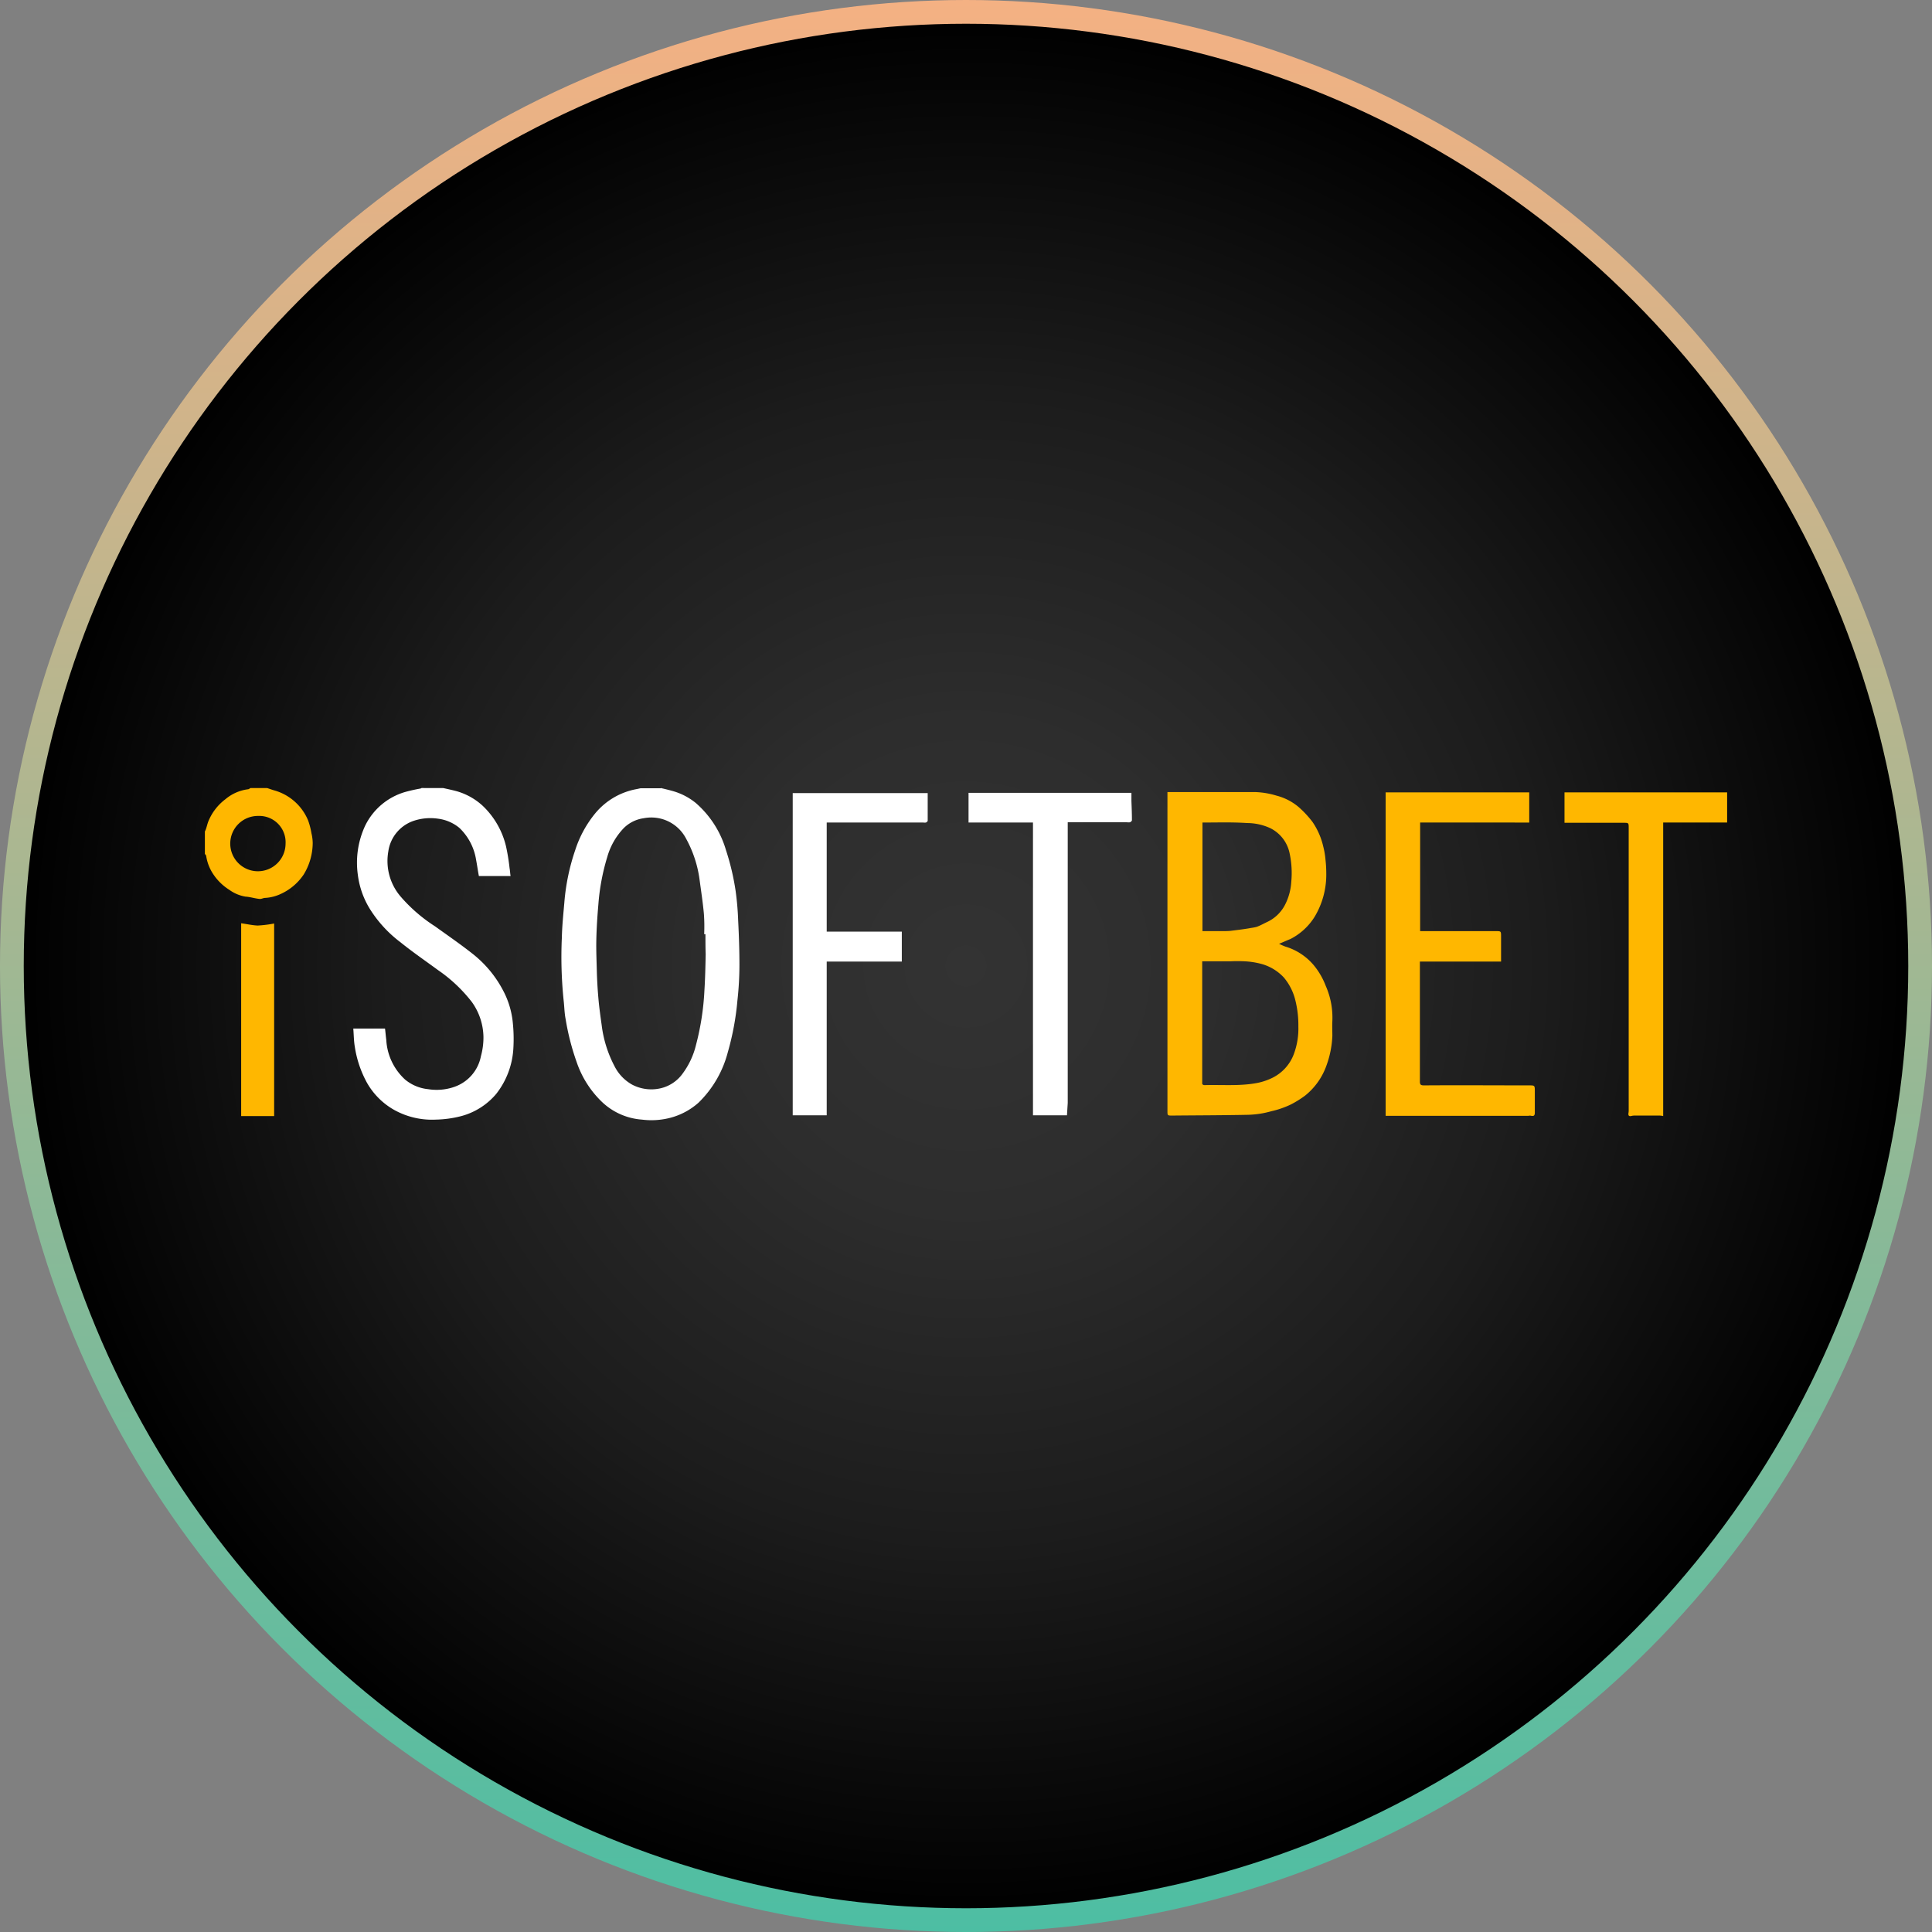 <svg xmlns="http://www.w3.org/2000/svg" xmlns:xlink="http://www.w3.org/1999/xlink" viewBox="0 0 325.417 325.417"><rect x="0" y="0" width="325.417" height="325.417" fill="#808080" stroke="none"/><defs><style>.cls-1{stroke-miterlimit:10;stroke-width:4px;fill:url(#radial-gradient);stroke:url(#linear-gradient);}.cls-2{fill:#fff;}.cls-3{fill:#ffb700;}</style><radialGradient id="radial-gradient" cx="162.709" cy="162.709" r="160.709" gradientUnits="userSpaceOnUse"><stop offset="0" stop-color="#333"/><stop offset="0.258" stop-color="#2d2d2d"/><stop offset="0.603" stop-color="#1c1c1c"/><stop offset="0.996"/><stop offset="1"/></radialGradient><linearGradient id="linear-gradient" x1="-449.4" y1="338.813" x2="-123.982" y2="338.813" gradientTransform="translate(501.522 449.4) rotate(90)" gradientUnits="userSpaceOnUse"><stop offset="0" stop-color="#f4b183"/><stop offset="1" stop-color="#4dbea3"/></linearGradient></defs><g id="Layer_2" data-name="Layer 2"><g id="Layer_1-2" data-name="Layer 1"><circle class="cls-1" cx="162.709" cy="162.709" r="160.709"/><path id="Shape" class="cls-2" d="M111.3,132.732c.727.171,1.453.342,2.179.555a10.759,10.759,0,0,1,3.718,1.966,16.713,16.713,0,0,1,5.085,7.948,41.328,41.328,0,0,1,1.624,6.88,48.289,48.289,0,0,1,.427,5c.128,2.478.214,5,.214,7.478a55.51,55.51,0,0,1-.342,5.983,46.117,46.117,0,0,1-1.624,8.717,18.252,18.252,0,0,1-4.914,8.461,11.544,11.544,0,0,1-5.342,2.692,12.599,12.599,0,0,1-4.188.171,10.891,10.891,0,0,1-6.666-2.906,16.758,16.758,0,0,1-4.359-6.837,41.152,41.152,0,0,1-1.838-7.179c-.214-1.068-.214-2.137-.342-3.205a71.266,71.266,0,0,1-.299-10.47c.043-2.009.256-4.017.427-6.025a36.271,36.271,0,0,1,1.837-8.803,18.865,18.865,0,0,1,3.461-6.282,11.798,11.798,0,0,1,6.923-3.974c.214-.043.385-.085.598-.128H111.3Zm7.521,24.614h-.214a29.663,29.663,0,0,0-.043-3.376c-.171-1.923-.47-3.846-.727-5.769a19.705,19.705,0,0,0-2.265-6.923,6.6,6.6,0,0,0-7.136-3.461,5.904,5.904,0,0,0-3.376,1.667,11.603,11.603,0,0,0-2.778,4.872,36.6,36.6,0,0,0-1.496,7.991c-.171,1.966-.299,3.932-.342,5.897-.043,1.795.043,3.632.085,5.427.043,1.453.128,2.949.256,4.402.128,1.538.342,3.034.556,4.572a20.066,20.066,0,0,0,2.179,6.966,7.315,7.315,0,0,0,2.949,3.077,6.952,6.952,0,0,0,4.701.641,6.316,6.316,0,0,0,3.632-2.265,13.351,13.351,0,0,0,2.436-5.085,44.269,44.269,0,0,0,1.41-9.145c.128-2.009.171-4.06.214-6.111C118.822,159.654,118.822,158.501,118.822,157.347ZM74.635,132.732c.769.171,1.581.342,2.35.555a10.866,10.866,0,0,1,4.316,2.436,13.824,13.824,0,0,1,3.932,6.837,34.693,34.693,0,0,1,.598,3.675c.085.427.085.855.171,1.325H80.661c-.171-.897-.299-1.838-.47-2.735a9.446,9.446,0,0,0-2.82-5.384,7.017,7.017,0,0,0-3.547-1.538,8.893,8.893,0,0,0-3.974.299,6.379,6.379,0,0,0-4.444,5.213,9.21,9.21,0,0,0,2.009,7.521,26.521,26.521,0,0,0,5.854,5.085c2.137,1.538,4.316,3.034,6.367,4.658a19.196,19.196,0,0,1,5.384,6.709,14.511,14.511,0,0,1,1.367,5,26.416,26.416,0,0,1,.086,4.102,13.602,13.602,0,0,1-2.906,7.777,11.612,11.612,0,0,1-5.854,3.718,18.434,18.434,0,0,1-4.316.598,13.088,13.088,0,0,1-7.136-1.709,12.104,12.104,0,0,1-4.444-4.487A18.219,18.219,0,0,1,59.764,176.32c-.171-.983-.171-2.008-.256-3.077h5.342c.086.641.128,1.282.214,1.923a9.768,9.768,0,0,0,3.162,6.666,7.192,7.192,0,0,0,3.889,1.624,9.082,9.082,0,0,0,4.402-.385,6.831,6.831,0,0,0,4.487-5.171,11.895,11.895,0,0,0,.427-3.248,10.377,10.377,0,0,0-1.966-5.897,25.379,25.379,0,0,0-5.726-5.384c-2.094-1.538-4.273-3.034-6.282-4.658a20.915,20.915,0,0,1-4.957-5.299,14.283,14.283,0,0,1-2.222-6.025,14.756,14.756,0,0,1,1.197-8.248,10.866,10.866,0,0,1,6.709-5.726,26.515,26.515,0,0,1,2.65-.598c.085-.043.128-.043.171-.086Zm77.305,29.23H139.248v25.896h-5.726V133.587h22.734v4.658c0,.086-.171.256-.299.299a1.431,1.431,0,0,1-.427,0H139.248V156.92h12.649v5.043Zm27.777,25.896H173.99V138.544H163.136v-5h27.435v1.367c.043,1.111.085,2.179.085,3.248,0,.128-.214.299-.342.342a1.721,1.721,0,0,1-.47,0h-10v47.263C179.802,186.448,179.759,187.132,179.716,187.858Z"/><path class="cls-3" d="M290.866,138.544H280.14v49.443l-.171-.043a3.671,3.671,0,0,0-.684-.043h-4.017a2.166,2.166,0,0,0-.555.086c-.342.043-.47-.086-.427-.47a2.816,2.816,0,0,0,.043-.598v-47.434c0-.897,0-.897-.897-.897h-9.914v-5.128h27.392v5.085Zm-75.424,20.427a10.314,10.314,0,0,0,1.068.47,9.954,9.954,0,0,1,4.829,3.205,12.299,12.299,0,0,1,1.966,3.419,13.199,13.199,0,0,1,1.111,5.897c-.043.855,0,1.667,0,2.521a16.479,16.479,0,0,1-.983,4.957,11.33,11.33,0,0,1-3.59,5.085,17.264,17.264,0,0,1-2.393,1.496,15.401,15.401,0,0,1-3.333,1.154,15.699,15.699,0,0,1-3.974.598c-4.231.086-8.461.086-12.692.128-.812,0-.812,0-.812-.812V133.416h14.914a14.009,14.009,0,0,1,3.461.598,9.406,9.406,0,0,1,3.675,1.88,17.016,17.016,0,0,1,2.393,2.564,12.137,12.137,0,0,1,1.795,4.102,13.195,13.195,0,0,1,.385,2.265,20.872,20.872,0,0,1,.128,2.308,13.76,13.76,0,0,1-1.923,7.222,10.331,10.331,0,0,1-4.102,3.803C216.724,158.415,216.168,158.672,215.441,158.971Zm-12.948,2.949v20.427c-.043.299.128.427.427.427,2.82-.085,5.641.171,8.461-.299a10.326,10.326,0,0,0,2.949-.94,7.287,7.287,0,0,0,3.59-3.974,12.272,12.272,0,0,0,.769-4.658,17.313,17.313,0,0,0-.513-4.444,9.435,9.435,0,0,0-1.923-3.803,8.072,8.072,0,0,0-3.675-2.265,13.303,13.303,0,0,0-2.906-.47,23.965,23.965,0,0,0-2.478,0Zm.043-23.375v18.29h3.291c.47,0,.94,0,1.41-.043,1.026-.128,2.094-.256,3.12-.427.427-.085.897-.128,1.325-.256.598-.214,1.196-.555,1.837-.855a6.472,6.472,0,0,0,2.949-2.906,9.686,9.686,0,0,0,1.026-3.803,15.803,15.803,0,0,0-.299-4.914,6.073,6.073,0,0,0-3.248-4.145,9.377,9.377,0,0,0-3.889-.855C207.536,138.459,205.057,138.544,202.536,138.544Zm30.811-5.085h24.23v5.085H239.201v18.29h12.735c.897,0,.897,0,.897.94v4.188H239.159v20.17c0,.598.171.684.727.684,5.897-.043,11.752,0,17.649,0,.983,0,.983,0,.983,1.026v3.547c0,.47-.128.641-.598.555a.875.875,0,0,0-.47,0H233.39V133.459Zm-188.369-.727c.427.128.855.299,1.325.427a8.718,8.718,0,0,1,5.598,5.043,12.075,12.075,0,0,1,.555,2.137,7.425,7.425,0,0,1,.214,1.667,10.279,10.279,0,0,1-1.496,5.256,9.252,9.252,0,0,1-3.846,3.291,7.147,7.147,0,0,1-2.649.684c-.342,0-.641.214-.983.171-.812-.086-1.581-.342-2.35-.385a6.47,6.47,0,0,1-2.735-1.154,8.909,8.909,0,0,1-2.649-2.564,7.555,7.555,0,0,1-1.239-3.162.765.765,0,0,0-.214-.299V140.04a2.61,2.61,0,0,0,.214-.513c.128-.385.214-.769.342-1.111a8.837,8.837,0,0,1,2.906-3.803,7.328,7.328,0,0,1,3.76-1.667c.171,0,.299-.128.47-.214Zm-1.453,4.701a4.658,4.658,0,1,0,4.572,4.701A4.431,4.431,0,0,0,43.525,137.433Zm2.649,50.553H40.62V155.509c.94.128,1.837.342,2.778.385a20.541,20.541,0,0,0,2.778-.342v32.435Z"/></g></g></svg>